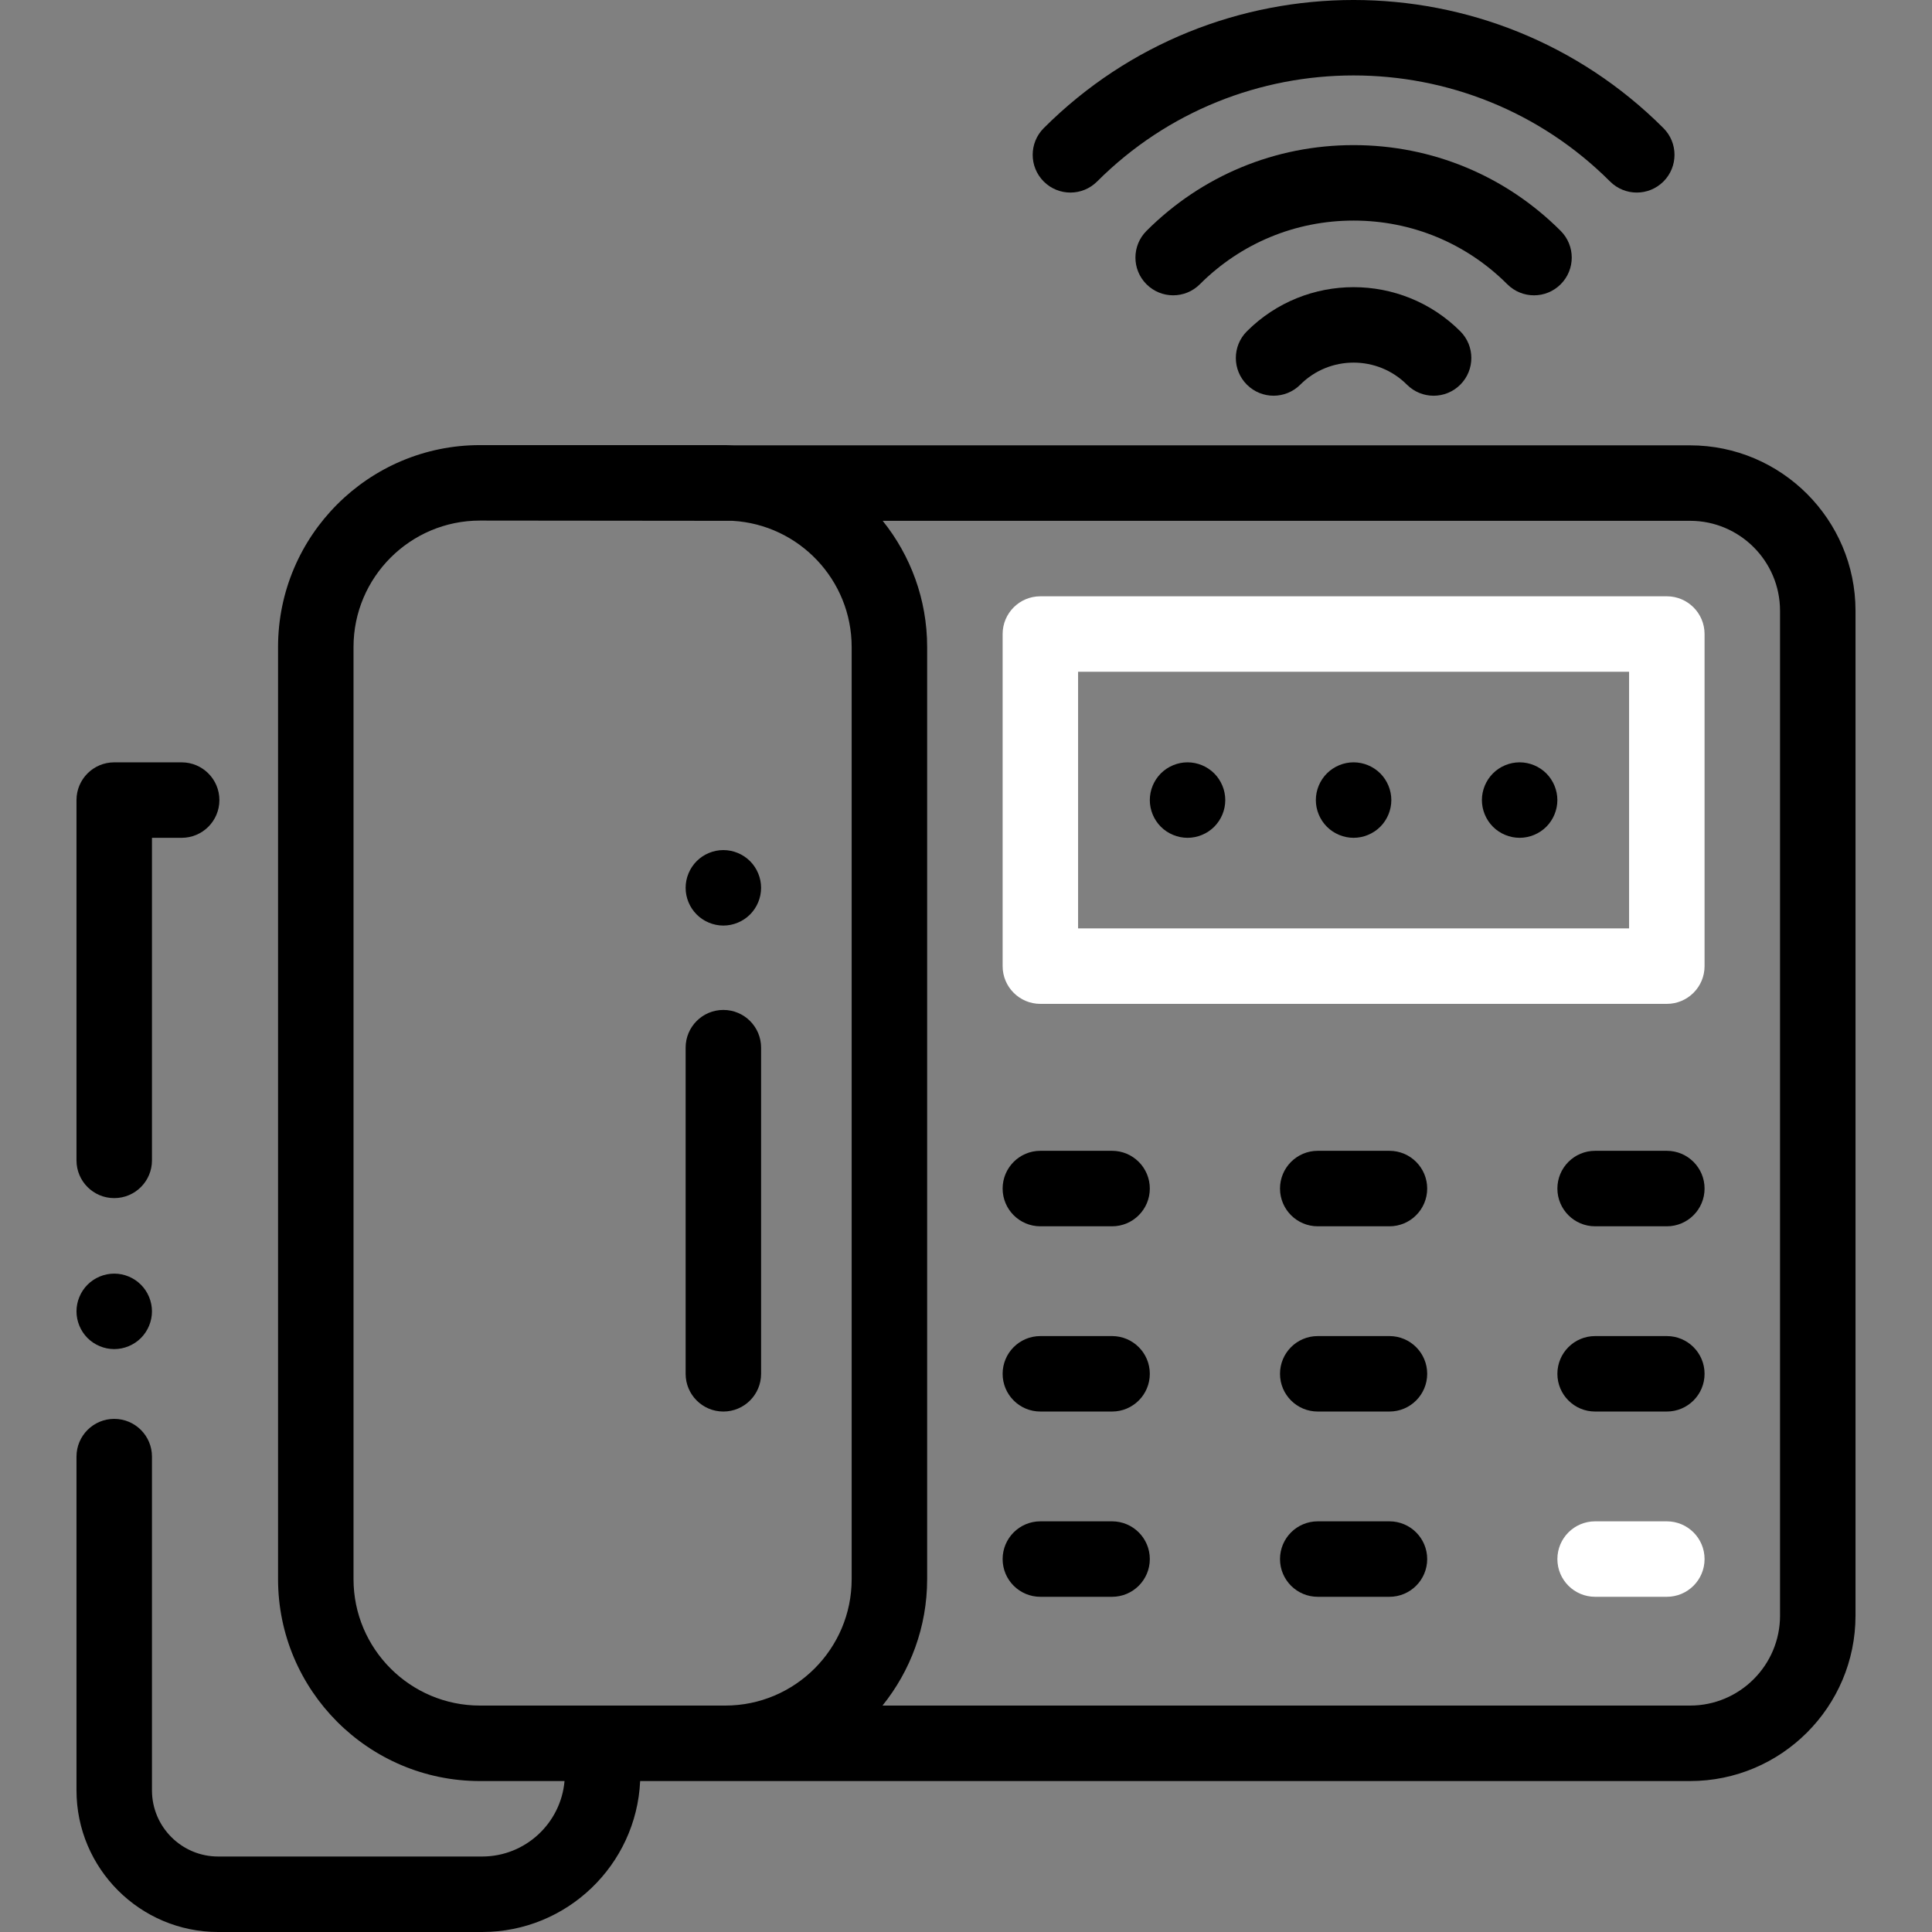 <svg width="100" height="100" viewBox="0 0 100 100" fill="none" xmlns="http://www.w3.org/2000/svg">
<rect x="0" y="0" width="100" height="100" fill="#808080" stroke="none"/>
<g clip-path="url(#clip0)">
<path d="M87.478 23.051H38.02C37.86 23.044 37.7 23.039 37.539 23.039H24.842C19.08 23.039 14.392 27.727 14.392 33.489V81.736C14.392 87.499 19.08 92.187 24.842 92.187H29.22C29.029 94.373 27.19 96.093 24.956 96.093H11.292C9.403 96.093 7.866 94.557 7.866 92.668V75.394C7.866 74.315 6.991 73.441 5.912 73.441C4.833 73.441 3.959 74.315 3.959 75.394V92.668C3.959 96.71 7.248 100 11.292 100H24.956C29.345 100 32.938 96.528 33.134 92.187H33.274H87.478C92.2 92.187 96.041 88.346 96.041 83.624V31.614C96.041 26.892 92.2 23.051 87.478 23.051ZM44.082 81.737C44.082 85.345 41.147 88.28 37.539 88.28H24.842V88.28C21.234 88.28 18.298 85.344 18.298 81.736V33.489C18.298 29.881 21.234 26.945 24.842 26.945L37.923 26.958C41.353 27.157 44.082 30.01 44.082 33.489V81.737H44.082ZM87.478 88.28H45.678C47.122 86.487 47.989 84.212 47.989 81.736V33.489C47.989 31.019 47.126 28.748 45.688 26.957H87.478C90.046 26.957 92.134 29.046 92.134 31.613V83.624H92.135C92.134 86.191 90.046 88.28 87.478 88.28Z" fill="black"/>
<path d="M86.274 30.864H53.849C52.77 30.864 51.896 31.739 51.896 32.818V50.007C51.896 51.086 52.77 51.96 53.849 51.96H86.275C87.353 51.96 88.228 51.086 88.228 50.007V32.818C88.228 31.739 87.353 30.864 86.274 30.864ZM84.321 48.054H55.802V34.771H84.321V48.054Z" fill="white"/>
<path d="M57.56 59.566H53.849C52.77 59.566 51.896 60.441 51.896 61.519C51.896 62.598 52.77 63.473 53.849 63.473H57.56C58.639 63.473 59.514 62.598 59.514 61.519C59.514 60.441 58.639 59.566 57.56 59.566Z" fill="black"/>
<path d="M71.918 59.566H68.206C67.127 59.566 66.253 60.441 66.253 61.519C66.253 62.598 67.127 63.473 68.206 63.473H71.918C72.996 63.473 73.871 62.598 73.871 61.519C73.871 60.441 72.996 59.566 71.918 59.566Z" fill="black"/>
<path d="M86.274 59.566H82.563C81.484 59.566 80.61 60.441 80.61 61.519C80.61 62.598 81.484 63.473 82.563 63.473H86.274C87.353 63.473 88.228 62.598 88.228 61.519C88.228 60.441 87.353 59.566 86.274 59.566Z" fill="black"/>
<path d="M57.56 69.155H53.849C52.77 69.155 51.896 70.029 51.896 71.108C51.896 72.187 52.77 73.061 53.849 73.061H57.56C58.639 73.061 59.514 72.187 59.514 71.108C59.514 70.03 58.639 69.155 57.56 69.155Z" fill="black"/>
<path d="M71.918 69.155H68.206C67.127 69.155 66.253 70.029 66.253 71.108C66.253 72.187 67.127 73.061 68.206 73.061H71.918C72.996 73.061 73.871 72.187 73.871 71.108C73.871 70.03 72.996 69.155 71.918 69.155Z" fill="black"/>
<path d="M86.274 69.155H82.563C81.484 69.155 80.61 70.029 80.61 71.108C80.61 72.187 81.484 73.061 82.563 73.061H86.274C87.353 73.061 88.228 72.187 88.228 71.108C88.228 70.03 87.353 69.155 86.274 69.155Z" fill="black"/>
<path d="M57.56 78.744H53.849C52.77 78.744 51.896 79.619 51.896 80.697C51.896 81.776 52.77 82.65 53.849 82.65H57.56C58.639 82.65 59.514 81.776 59.514 80.697C59.514 79.618 58.639 78.744 57.56 78.744Z" fill="black"/>
<path d="M71.918 78.744H68.206C67.127 78.744 66.253 79.619 66.253 80.697C66.253 81.776 67.127 82.65 68.206 82.65H71.918C72.996 82.65 73.871 81.776 73.871 80.697C73.871 79.618 72.996 78.744 71.918 78.744Z" fill="black"/>
<path d="M86.274 78.744H82.563C81.484 78.744 80.61 79.619 80.61 80.697C80.61 81.776 81.484 82.65 82.563 82.65H86.274C87.353 82.65 88.228 81.776 88.228 80.697C88.228 79.618 87.353 78.744 86.274 78.744Z" fill="white"/>
<path d="M80.781 11.951C77.918 9.088 74.111 7.511 70.062 7.511C66.012 7.511 62.206 9.088 59.342 11.951C58.579 12.714 58.579 13.951 59.342 14.713C60.105 15.476 61.342 15.476 62.104 14.713C64.23 12.588 67.056 11.417 70.061 11.417C73.067 11.417 75.893 12.588 78.018 14.713C78.4 15.095 78.9 15.286 79.4 15.286C79.9 15.286 80.4 15.095 80.781 14.713C81.544 13.951 81.544 12.714 80.781 11.951Z" fill="black"/>
<path d="M86.1 6.632C77.256 -2.211 62.867 -2.211 54.024 6.632C53.261 7.395 53.261 8.632 54.024 9.395C54.786 10.158 56.023 10.158 56.786 9.395C64.106 2.074 76.017 2.075 83.337 9.395C83.719 9.776 84.219 9.967 84.718 9.967C85.218 9.967 85.718 9.776 86.1 9.395C86.863 8.632 86.863 7.396 86.1 6.632Z" fill="black"/>
<path d="M75.585 17.148C72.539 14.102 67.584 14.102 64.539 17.148C63.776 17.91 63.776 19.148 64.539 19.91C65.302 20.673 66.538 20.673 67.302 19.91C68.824 18.388 71.3 18.388 72.822 19.91C73.204 20.292 73.704 20.483 74.204 20.483C74.703 20.483 75.204 20.292 75.585 19.91C76.347 19.148 76.347 17.911 75.585 17.148Z" fill="black"/>
<path d="M9.403 39.459H5.912C4.833 39.459 3.959 40.333 3.959 41.412V60.061C3.959 61.14 4.833 62.014 5.912 62.014C6.991 62.014 7.866 61.14 7.866 60.061V43.365H9.403C10.482 43.365 11.356 42.491 11.356 41.412C11.356 40.334 10.482 39.459 9.403 39.459Z" fill="black"/>
<path d="M7.293 66.495C6.93 66.131 6.426 65.922 5.912 65.922C5.399 65.922 4.895 66.131 4.531 66.495C4.168 66.858 3.959 67.362 3.959 67.876C3.959 68.389 4.168 68.893 4.531 69.257C4.895 69.62 5.398 69.829 5.912 69.829C6.426 69.829 6.93 69.62 7.293 69.257C7.657 68.893 7.866 68.389 7.866 67.876C7.866 67.362 7.657 66.858 7.293 66.495Z" fill="black"/>
<path d="M62.848 40.031C62.485 39.668 61.981 39.458 61.467 39.458C60.953 39.458 60.449 39.667 60.086 40.031C59.723 40.394 59.514 40.898 59.514 41.412C59.514 41.928 59.723 42.429 60.086 42.793C60.449 43.156 60.953 43.365 61.467 43.365C61.981 43.365 62.485 43.156 62.848 42.793C63.211 42.429 63.42 41.928 63.42 41.412C63.42 40.898 63.211 40.394 62.848 40.031Z" fill="black"/>
<path d="M71.443 40.031C71.079 39.668 70.576 39.458 70.062 39.458C69.548 39.458 69.044 39.667 68.681 40.031C68.317 40.394 68.108 40.898 68.108 41.412C68.108 41.925 68.317 42.429 68.681 42.793C69.044 43.156 69.548 43.365 70.062 43.365C70.575 43.365 71.079 43.156 71.443 42.793C71.806 42.429 72.015 41.926 72.015 41.412C72.015 40.898 71.806 40.394 71.443 40.031Z" fill="black"/>
<path d="M80.037 40.031C79.674 39.668 79.17 39.458 78.656 39.458C78.142 39.458 77.638 39.667 77.275 40.031C76.912 40.394 76.703 40.898 76.703 41.412C76.703 41.925 76.912 42.429 77.275 42.793C77.638 43.156 78.142 43.365 78.656 43.365C79.17 43.365 79.674 43.156 80.037 42.793C80.4 42.429 80.609 41.926 80.609 41.412C80.609 40.898 80.4 40.394 80.037 40.031Z" fill="black"/>
<path d="M37.441 52.274C36.362 52.274 35.488 53.148 35.488 54.227V71.108C35.488 72.187 36.362 73.061 37.441 73.061C38.52 73.061 39.394 72.187 39.394 71.108V54.227C39.394 53.148 38.52 52.274 37.441 52.274Z" fill="black"/>
<path d="M38.822 44.572C38.459 44.209 37.955 44 37.441 44C36.927 44 36.423 44.209 36.06 44.572C35.697 44.935 35.488 45.44 35.488 45.953C35.488 46.469 35.697 46.971 36.06 47.334C36.423 47.698 36.927 47.907 37.441 47.907C37.955 47.907 38.459 47.698 38.822 47.334C39.185 46.971 39.394 46.469 39.394 45.953C39.394 45.44 39.185 44.935 38.822 44.572Z" fill="black"/>
</g>
<defs>
<clipPath id="clip0">
<rect width="100" height="100" fill="white"/>
</clipPath>
</defs>
</svg>
